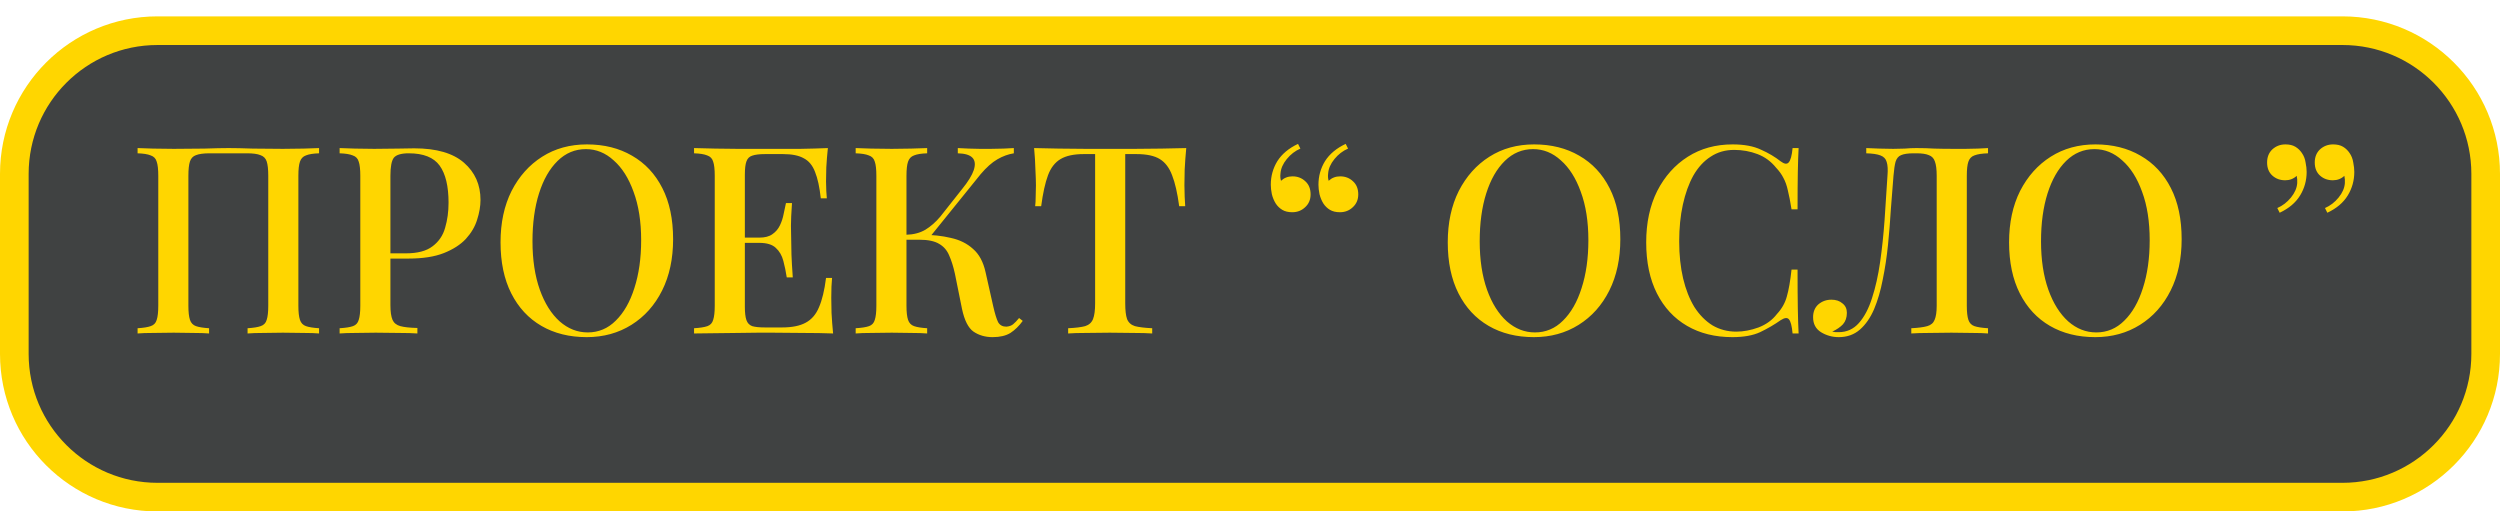 <?xml version="1.0" encoding="UTF-8"?> <svg xmlns="http://www.w3.org/2000/svg" width="1222" height="250" viewBox="0 0 1222 250" fill="none"> <rect x="7" y="12" width="1208" height="228" rx="70" fill="#404242"></rect> <path d="M7 85C7 46.34 38.34 15 77 15H1145C1183.66 15 1215 46.34 1215 85V173C1215 211.66 1183.66 243 1145 243H77C38.34 243 7 211.66 7 173V85Z" stroke="#FFD600" stroke-width="14"></path> <path d="M155.958 72.376V74.936C153.142 75.021 151.008 75.363 149.558 75.96C148.107 76.472 147.126 77.496 146.614 79.032C146.102 80.483 145.846 82.787 145.846 85.944V149.432C145.846 152.504 146.102 154.808 146.614 156.344C147.126 157.88 148.107 158.904 149.558 159.416C151.008 159.928 153.142 160.269 155.958 160.44V163C154.08 162.829 151.563 162.744 148.406 162.744C145.248 162.659 141.878 162.616 138.294 162.616C135.222 162.616 132.064 162.659 128.822 162.744C125.664 162.744 123.062 162.829 121.014 163V160.44C123.83 160.269 125.963 159.928 127.414 159.416C128.95 158.904 129.931 157.88 130.358 156.344C130.87 154.808 131.126 152.504 131.126 149.432V85.944C131.126 82.787 130.87 80.44 130.358 78.904C129.846 77.368 128.822 76.344 127.286 75.832C125.835 75.235 123.659 74.936 120.758 74.936H102.454C99.552 74.936 97.334 75.235 95.798 75.832C94.347 76.344 93.366 77.368 92.854 78.904C92.342 80.44 92.086 82.787 92.086 85.944V149.432C92.086 152.504 92.342 154.808 92.854 156.344C93.366 157.88 94.347 158.904 95.798 159.416C97.248 159.928 99.382 160.269 102.198 160.44V163C100.15 162.829 97.547 162.744 94.39 162.744C91.318 162.659 88.16 162.616 84.918 162.616C81.334 162.616 77.963 162.659 74.806 162.744C71.734 162.744 69.216 162.829 67.254 163V160.44C70.07 160.269 72.203 159.928 73.654 159.416C75.19 158.904 76.171 157.88 76.598 156.344C77.11 154.808 77.366 152.504 77.366 149.432V85.944C77.366 82.787 77.11 80.483 76.598 79.032C76.171 77.496 75.19 76.472 73.654 75.96C72.203 75.363 70.07 75.021 67.254 74.936V72.376C69.216 72.461 71.734 72.547 74.806 72.632C77.963 72.717 81.334 72.76 84.918 72.76C89.952 72.76 94.944 72.717 99.894 72.632C104.843 72.461 108.811 72.376 111.798 72.376C114.784 72.376 118.71 72.461 123.574 72.632C128.438 72.717 133.344 72.76 138.294 72.76C141.878 72.76 145.248 72.717 148.406 72.632C151.563 72.547 154.08 72.461 155.958 72.376ZM166.004 72.376C167.966 72.461 170.484 72.547 173.556 72.632C176.713 72.717 179.828 72.76 182.9 72.76C186.996 72.76 190.878 72.717 194.548 72.632C198.302 72.547 200.948 72.504 202.484 72.504C213.321 72.504 221.428 74.851 226.804 79.544C232.18 84.237 234.868 90.296 234.868 97.72C234.868 100.792 234.313 104.035 233.204 107.448C232.18 110.776 230.345 113.891 227.7 116.792C225.054 119.608 221.47 121.912 216.948 123.704C212.425 125.496 206.665 126.392 199.668 126.392H187.124V123.832H198.388C204.105 123.832 208.457 122.68 211.444 120.376C214.516 118.072 216.564 115.043 217.588 111.288C218.697 107.533 219.252 103.48 219.252 99.128C219.252 91.021 217.801 84.963 214.9 80.952C211.998 76.941 206.964 74.936 199.796 74.936C196.126 74.936 193.694 75.661 192.5 77.112C191.39 78.563 190.836 81.507 190.836 85.944V149.176C190.836 152.333 191.177 154.723 191.86 156.344C192.542 157.88 193.822 158.904 195.7 159.416C197.577 159.928 200.35 160.227 204.02 160.312V163C201.716 162.829 198.729 162.744 195.06 162.744C191.39 162.659 187.593 162.616 183.668 162.616C180.254 162.616 176.969 162.659 173.812 162.744C170.74 162.744 168.137 162.829 166.004 163V160.44C168.905 160.269 171.081 159.928 172.532 159.416C173.982 158.904 174.921 157.88 175.348 156.344C175.86 154.808 176.116 152.504 176.116 149.432V85.944C176.116 82.787 175.86 80.483 175.348 79.032C174.921 77.496 173.94 76.472 172.404 75.96C170.953 75.363 168.82 75.021 166.004 74.936V72.376ZM286.902 70.584C295.264 70.584 302.603 72.419 308.918 76.088C315.318 79.757 320.267 85.048 323.766 91.96C327.264 98.787 329.014 107.107 329.014 116.92C329.014 126.477 327.222 134.84 323.638 142.008C320.054 149.176 315.062 154.765 308.662 158.776C302.262 162.787 294.966 164.792 286.774 164.792C278.326 164.792 270.944 162.957 264.63 159.288C258.315 155.619 253.408 150.328 249.91 143.416C246.411 136.504 244.662 128.184 244.662 118.456C244.662 108.899 246.454 100.536 250.038 93.368C253.707 86.2 258.699 80.611 265.014 76.6C271.328 72.589 278.624 70.584 286.902 70.584ZM286.39 72.888C281.099 72.888 276.491 74.808 272.566 78.648C268.64 82.488 265.611 87.779 263.478 94.52C261.344 101.261 260.278 109.069 260.278 117.944C260.278 126.989 261.472 134.883 263.862 141.624C266.251 148.28 269.494 153.443 273.59 157.112C277.686 160.696 282.251 162.488 287.286 162.488C292.576 162.488 297.142 160.568 300.982 156.728C304.907 152.888 307.936 147.597 310.07 140.856C312.288 134.029 313.398 126.221 313.398 117.432C313.398 108.301 312.16 100.408 309.686 93.752C307.296 87.096 304.054 81.976 299.958 78.392C295.947 74.723 291.424 72.888 286.39 72.888ZM404.662 72.376C404.32 75.619 404.064 78.776 403.894 81.848C403.808 84.835 403.766 87.139 403.766 88.76C403.766 90.381 403.808 91.917 403.894 93.368C403.979 94.819 404.064 96.013 404.15 96.952H401.206C400.608 91.491 399.67 87.181 398.39 84.024C397.195 80.867 395.36 78.648 392.886 77.368C390.496 76.003 387.126 75.32 382.774 75.32H373.942C371.211 75.32 369.12 75.576 367.67 76.088C366.304 76.515 365.366 77.453 364.854 78.904C364.342 80.269 364.086 82.445 364.086 85.432V149.944C364.086 152.845 364.342 155.021 364.854 156.472C365.366 157.923 366.304 158.904 367.67 159.416C369.12 159.843 371.211 160.056 373.942 160.056H382.262C387.126 160.056 390.966 159.288 393.782 157.752C396.683 156.216 398.859 153.699 400.31 150.2C401.846 146.701 402.998 141.923 403.766 135.864H406.71C406.454 138.339 406.326 141.581 406.326 145.592C406.326 147.299 406.368 149.773 406.454 153.016C406.624 156.259 406.88 159.587 407.222 163C402.87 162.829 397.963 162.744 392.502 162.744C387.04 162.659 382.176 162.616 377.91 162.616C375.947 162.616 373.43 162.616 370.358 162.616C367.286 162.616 363.958 162.659 360.374 162.744C356.875 162.744 353.291 162.787 349.622 162.872C346.038 162.872 342.582 162.915 339.254 163V160.44C342.155 160.269 344.331 159.928 345.782 159.416C347.232 158.904 348.171 157.88 348.598 156.344C349.11 154.808 349.366 152.504 349.366 149.432V85.944C349.366 82.787 349.11 80.483 348.598 79.032C348.171 77.496 347.19 76.472 345.654 75.96C344.203 75.363 342.07 75.021 339.254 74.936V72.376C342.582 72.461 346.038 72.547 349.622 72.632C353.291 72.632 356.875 72.675 360.374 72.76C363.958 72.76 367.286 72.76 370.358 72.76C373.43 72.76 375.947 72.76 377.91 72.76C381.835 72.76 386.272 72.76 391.222 72.76C396.256 72.675 400.736 72.547 404.662 72.376ZM383.414 116.152C383.414 116.152 383.414 116.579 383.414 117.432C383.414 118.285 383.414 118.712 383.414 118.712H360.246C360.246 118.712 360.246 118.285 360.246 117.432C360.246 116.579 360.246 116.152 360.246 116.152H383.414ZM387.126 99.256C386.784 104.12 386.614 107.832 386.614 110.392C386.699 112.952 386.742 115.299 386.742 117.432C386.742 119.565 386.784 121.912 386.87 124.472C386.955 127.032 387.168 130.744 387.51 135.608H384.566C384.139 132.792 383.584 130.104 382.902 127.544C382.219 124.899 380.982 122.765 379.19 121.144C377.483 119.523 374.795 118.712 371.126 118.712V116.152C373.856 116.152 375.99 115.597 377.526 114.488C379.147 113.379 380.384 111.928 381.238 110.136C382.091 108.344 382.688 106.509 383.03 104.632C383.456 102.669 383.84 100.877 384.182 99.256H387.126ZM453.198 72.376V74.936C450.382 75.021 448.248 75.363 446.798 75.96C445.347 76.472 444.366 77.496 443.854 79.032C443.342 80.483 443.086 82.787 443.086 85.944V149.432C443.086 152.504 443.342 154.808 443.854 156.344C444.366 157.88 445.347 158.904 446.798 159.416C448.248 159.928 450.382 160.269 453.198 160.44V163C451.15 162.829 448.547 162.744 445.39 162.744C442.318 162.659 439.16 162.616 435.918 162.616C432.334 162.616 428.963 162.659 425.806 162.744C422.734 162.744 420.216 162.829 418.254 163V160.44C421.155 160.269 423.331 159.928 424.782 159.416C426.232 158.904 427.171 157.88 427.598 156.344C428.11 154.808 428.366 152.504 428.366 149.432V85.944C428.366 82.787 428.11 80.483 427.598 79.032C427.171 77.496 426.19 76.472 424.654 75.96C423.203 75.363 421.07 75.021 418.254 74.936V72.376C420.216 72.461 422.734 72.547 425.806 72.632C428.963 72.717 432.334 72.76 435.918 72.76C439.16 72.76 442.318 72.717 445.39 72.632C448.547 72.547 451.15 72.461 453.198 72.376ZM450.382 114.744C455.672 114.744 460.451 115.256 464.718 116.28C469.07 117.219 472.696 119.011 475.598 121.656C478.584 124.216 480.632 128.013 481.742 133.048L485.454 149.56C486.307 153.315 487.118 155.96 487.886 157.496C488.739 158.947 490.062 159.672 491.854 159.672C493.219 159.587 494.328 159.203 495.182 158.52C496.12 157.752 497.102 156.728 498.126 155.448L499.918 156.856C498.126 159.331 496.12 161.293 493.902 162.744C491.683 164.109 488.782 164.792 485.198 164.792C481.614 164.792 478.499 163.896 475.854 162.104C473.294 160.312 471.416 156.6 470.222 150.968L466.766 133.816C465.998 130.317 465.059 127.331 463.95 124.856C462.926 122.381 461.304 120.504 459.086 119.224C456.867 117.859 453.624 117.176 449.358 117.176H440.398V114.744H450.382ZM442.958 117.176V114.744C446.542 114.659 449.656 113.848 452.302 112.312C454.947 110.691 457.379 108.557 459.598 105.912L470.222 92.472C473.208 88.803 475.128 85.688 475.982 83.128C476.835 80.483 476.622 78.477 475.342 77.112C474.062 75.747 471.672 75.021 468.174 74.936V72.376C469.966 72.461 471.758 72.547 473.55 72.632C475.342 72.632 477.134 72.675 478.926 72.76C480.718 72.76 482.51 72.76 484.302 72.76C486.606 72.76 488.696 72.717 490.574 72.632C492.536 72.547 494.2 72.461 495.566 72.376V74.936C492.835 75.363 490.147 76.344 487.502 77.88C484.856 79.416 482.126 81.848 479.31 85.176L453.454 117.176H442.958ZM579.839 72.376C579.497 75.96 579.241 79.459 579.071 82.872C578.985 86.2 578.943 88.76 578.943 90.552C578.943 92.515 578.985 94.392 579.071 96.184C579.156 97.976 579.241 99.512 579.327 100.792H576.383C575.529 94.392 574.377 89.357 572.927 85.688C571.561 82.019 569.556 79.373 566.911 77.752C564.265 76.131 560.468 75.32 555.519 75.32H550.015V148.28C550.015 151.693 550.313 154.253 550.911 155.96C551.593 157.667 552.873 158.819 554.751 159.416C556.713 159.928 559.529 160.269 563.199 160.44V163C560.809 162.829 557.737 162.744 553.983 162.744C550.228 162.659 546.388 162.616 542.463 162.616C538.367 162.616 534.484 162.659 530.815 162.744C527.231 162.744 524.329 162.829 522.111 163V160.44C525.78 160.269 528.553 159.928 530.431 159.416C532.308 158.819 533.588 157.667 534.271 155.96C534.953 154.253 535.295 151.693 535.295 148.28V75.32H529.663C524.884 75.32 521.129 76.131 518.399 77.752C515.668 79.373 513.62 82.019 512.255 85.688C510.889 89.357 509.78 94.392 508.927 100.792H505.983C506.153 99.512 506.239 97.976 506.239 96.184C506.324 94.392 506.367 92.515 506.367 90.552C506.367 88.76 506.281 86.2 506.111 82.872C506.025 79.459 505.812 75.96 505.471 72.376C509.14 72.461 513.151 72.547 517.503 72.632C521.855 72.717 526.249 72.76 530.687 72.76C535.124 72.76 539.135 72.76 542.719 72.76C546.303 72.76 550.271 72.76 554.623 72.76C558.975 72.76 563.369 72.717 567.807 72.632C572.244 72.547 576.255 72.461 579.839 72.376ZM631.661 103.736C629.698 103.736 628.077 103.352 626.797 102.584C625.517 101.816 624.45 100.792 623.597 99.512C622.743 98.147 622.103 96.611 621.677 94.904C621.335 93.197 621.165 91.661 621.165 90.296C621.165 86.115 622.231 82.275 624.365 78.776C626.583 75.277 629.954 72.461 634.477 70.328L635.629 72.632C633.069 73.741 630.85 75.448 628.973 77.752C627.095 80.056 626.071 82.403 625.901 84.792C625.73 86.072 625.815 87.267 626.157 88.376C627.693 86.925 629.57 86.2 631.789 86.2C634.263 86.2 636.354 87.011 638.061 88.632C639.767 90.168 640.621 92.301 640.621 95.032C640.621 97.592 639.725 99.683 637.933 101.304C636.226 102.925 634.135 103.736 631.661 103.736ZM654.957 103.736C652.994 103.736 651.373 103.352 650.093 102.584C648.813 101.816 647.746 100.792 646.893 99.512C646.039 98.147 645.399 96.611 644.973 94.904C644.631 93.197 644.461 91.661 644.461 90.296C644.461 86.115 645.527 82.275 647.661 78.776C649.879 75.277 653.25 72.461 657.773 70.328L658.925 72.632C656.365 73.741 654.146 75.448 652.269 77.752C650.391 80.056 649.367 82.403 649.197 84.792C649.026 86.072 649.111 87.267 649.453 88.376C650.989 86.925 652.866 86.2 655.085 86.2C657.559 86.2 659.65 87.011 661.357 88.632C663.063 90.168 663.917 92.301 663.917 95.032C663.917 97.592 663.021 99.683 661.229 101.304C659.522 102.925 657.431 103.736 654.957 103.736ZM749.902 70.584C758.264 70.584 765.603 72.419 771.918 76.088C778.318 79.757 783.267 85.048 786.766 91.96C790.264 98.787 792.014 107.107 792.014 116.92C792.014 126.477 790.222 134.84 786.638 142.008C783.054 149.176 778.062 154.765 771.662 158.776C765.262 162.787 757.966 164.792 749.774 164.792C741.326 164.792 733.944 162.957 727.63 159.288C721.315 155.619 716.408 150.328 712.91 143.416C709.411 136.504 707.662 128.184 707.662 118.456C707.662 108.899 709.454 100.536 713.038 93.368C716.707 86.2 721.699 80.611 728.014 76.6C734.328 72.589 741.624 70.584 749.902 70.584ZM749.39 72.888C744.099 72.888 739.491 74.808 735.566 78.648C731.64 82.488 728.611 87.779 726.478 94.52C724.344 101.261 723.278 109.069 723.278 117.944C723.278 126.989 724.472 134.883 726.862 141.624C729.251 148.28 732.494 153.443 736.59 157.112C740.686 160.696 745.251 162.488 750.286 162.488C755.576 162.488 760.142 160.568 763.982 156.728C767.907 152.888 770.936 147.597 773.07 140.856C775.288 134.029 776.398 126.221 776.398 117.432C776.398 108.301 775.16 100.408 772.686 93.752C770.296 87.096 767.054 81.976 762.958 78.392C758.947 74.723 754.424 72.888 749.39 72.888ZM846.902 70.584C852.534 70.584 857.142 71.437 860.726 73.144C864.395 74.765 867.638 76.685 870.454 78.904C872.16 80.184 873.44 80.355 874.294 79.416C875.232 78.392 875.872 76.045 876.214 72.376H879.158C878.987 75.619 878.859 79.544 878.774 84.152C878.688 88.675 878.646 94.733 878.646 102.328H875.702C875.104 98.573 874.507 95.501 873.91 93.112C873.398 90.723 872.672 88.675 871.734 86.968C870.88 85.261 869.686 83.597 868.15 81.976C865.675 78.904 862.646 76.685 859.062 75.32C855.478 73.955 851.68 73.272 847.67 73.272C843.318 73.272 839.478 74.381 836.15 76.6C832.822 78.733 830.006 81.805 827.702 85.816C825.483 89.827 823.776 94.563 822.582 100.024C821.387 105.485 820.79 111.459 820.79 117.944C820.79 124.6 821.43 130.659 822.71 136.12C823.99 141.496 825.824 146.147 828.214 150.072C830.688 153.912 833.632 156.899 837.046 159.032C840.544 161.08 844.427 162.104 848.694 162.104C852.192 162.104 855.819 161.421 859.574 160.056C863.328 158.605 866.315 156.429 868.534 153.528C870.923 150.968 872.544 148.109 873.398 144.952C874.336 141.709 875.104 137.315 875.702 131.768H878.646C878.646 139.619 878.688 145.976 878.774 150.84C878.859 155.619 878.987 159.672 879.158 163H876.214C875.872 159.331 875.275 157.027 874.422 156.088C873.654 155.149 872.331 155.277 870.454 156.472C867.296 158.691 863.926 160.653 860.342 162.36C856.843 163.981 852.32 164.792 846.774 164.792C838.326 164.792 830.944 162.957 824.63 159.288C818.315 155.619 813.408 150.328 809.91 143.416C806.411 136.504 804.662 128.184 804.662 118.456C804.662 108.899 806.454 100.536 810.038 93.368C813.707 86.2 818.699 80.611 825.014 76.6C831.328 72.589 838.624 70.584 846.902 70.584ZM971.745 72.376V74.936C968.843 75.021 966.625 75.363 965.089 75.96C963.638 76.472 962.657 77.496 962.145 79.032C961.633 80.483 961.377 82.787 961.377 85.944V149.432C961.377 152.504 961.633 154.808 962.145 156.344C962.657 157.88 963.638 158.904 965.089 159.416C966.625 159.928 968.843 160.269 971.745 160.44V163C969.782 162.829 967.179 162.744 963.937 162.744C960.779 162.659 957.409 162.616 953.825 162.616C950.241 162.616 946.657 162.659 943.073 162.744C939.489 162.744 936.545 162.829 934.241 163V160.44C937.654 160.269 940.257 159.928 942.049 159.416C943.841 158.904 945.035 157.88 945.633 156.344C946.315 154.808 946.657 152.504 946.657 149.432V85.944C946.657 82.787 946.358 80.44 945.761 78.904C945.249 77.368 944.267 76.344 942.817 75.832C941.451 75.235 939.446 74.936 936.801 74.936H935.393C932.662 74.936 930.614 75.235 929.249 75.832C927.969 76.344 927.073 77.411 926.561 79.032C926.134 80.568 925.793 82.872 925.537 85.944C925.11 90.979 924.683 96.397 924.257 102.2C923.915 108.003 923.446 113.848 922.849 119.736C922.251 125.624 921.398 131.256 920.289 136.632C919.265 142.008 917.857 146.829 916.065 151.096C914.273 155.277 911.969 158.605 909.153 161.08C906.337 163.555 902.881 164.792 898.785 164.792C895.627 164.792 892.726 163.981 890.081 162.36C887.521 160.739 886.241 158.307 886.241 155.064C886.241 152.419 887.094 150.328 888.801 148.792C890.593 147.256 892.726 146.488 895.201 146.488C897.419 146.488 899.211 147.085 900.577 148.28C902.027 149.389 902.753 150.925 902.753 152.888C902.753 155.192 902.113 157.069 900.833 158.52C899.553 159.885 897.803 161.08 895.585 162.104C896.182 162.189 896.737 162.275 897.249 162.36C897.846 162.36 898.358 162.36 898.785 162.36C902.71 162.36 905.995 160.867 908.641 157.88C911.286 154.893 913.419 150.84 915.041 145.72C916.747 140.515 918.07 134.627 919.009 128.056C919.947 121.485 920.673 114.616 921.185 107.448C921.697 100.195 922.166 93.027 922.593 85.944C922.849 82.957 922.721 80.696 922.209 79.16C921.782 77.624 920.758 76.557 919.137 75.96C917.601 75.363 915.297 75.021 912.225 74.936V72.376C914.017 72.461 916.15 72.547 918.625 72.632C921.099 72.717 923.361 72.76 925.409 72.76C927.371 72.76 929.249 72.717 931.041 72.632C932.918 72.461 934.795 72.376 936.673 72.376C939.915 72.376 942.859 72.461 945.505 72.632C948.15 72.717 951.307 72.76 954.977 72.76C956.769 72.76 958.689 72.76 960.737 72.76C962.87 72.675 964.875 72.632 966.753 72.632C968.715 72.547 970.379 72.461 971.745 72.376ZM1024.28 70.584C1032.64 70.584 1039.98 72.419 1046.29 76.088C1052.69 79.757 1057.64 85.048 1061.14 91.96C1064.64 98.787 1066.39 107.107 1066.39 116.92C1066.39 126.477 1064.6 134.84 1061.01 142.008C1057.43 149.176 1052.44 154.765 1046.04 158.776C1039.64 162.787 1032.34 164.792 1024.15 164.792C1015.7 164.792 1008.32 162.957 1002 159.288C995.69 155.619 990.783 150.328 987.285 143.416C983.786 136.504 982.037 128.184 982.037 118.456C982.037 108.899 983.829 100.536 987.413 93.368C991.082 86.2 996.074 80.611 1002.39 76.6C1008.7 72.589 1016 70.584 1024.28 70.584ZM1023.76 72.888C1018.47 72.888 1013.87 74.808 1009.94 78.648C1006.02 82.488 1002.99 87.779 1000.85 94.52C998.719 101.261 997.653 109.069 997.653 117.944C997.653 126.989 998.847 134.883 1001.24 141.624C1003.63 148.28 1006.87 153.443 1010.96 157.112C1015.06 160.696 1019.63 162.488 1024.66 162.488C1029.95 162.488 1034.52 160.568 1038.36 156.728C1042.28 152.888 1045.31 147.597 1047.44 140.856C1049.66 134.029 1050.77 126.221 1050.77 117.432C1050.77 108.301 1049.54 100.408 1047.06 93.752C1044.67 87.096 1041.43 81.976 1037.33 78.392C1033.32 74.723 1028.8 72.888 1023.76 72.888ZM1140.41 70.584C1142.38 70.584 1144 70.968 1145.28 71.736C1146.56 72.504 1147.63 73.528 1148.48 74.808C1149.42 76.173 1150.01 77.709 1150.27 79.416C1150.61 81.123 1150.78 82.659 1150.78 84.024C1150.78 88.205 1149.72 92.045 1147.58 95.544C1145.45 99.043 1142.12 101.859 1137.6 103.992L1136.45 101.688C1139.01 100.579 1141.23 98.872 1143.1 96.568C1144.98 94.264 1146 91.917 1146.17 89.528C1146.26 88.248 1146.17 87.053 1145.92 85.944C1144.38 87.395 1142.51 88.12 1140.29 88.12C1137.81 88.12 1135.72 87.352 1134.01 85.816C1132.31 84.28 1131.45 82.147 1131.45 79.416C1131.45 76.771 1132.31 74.637 1134.01 73.016C1135.81 71.395 1137.94 70.584 1140.41 70.584ZM1117.12 70.584C1119.08 70.584 1120.7 70.968 1121.98 71.736C1123.26 72.504 1124.33 73.528 1125.18 74.808C1126.12 76.173 1126.72 77.709 1126.97 79.416C1127.32 81.123 1127.49 82.659 1127.49 84.024C1127.49 88.205 1126.42 92.045 1124.29 95.544C1122.15 99.043 1118.83 101.859 1114.3 103.992L1113.15 101.688C1115.71 100.579 1117.93 98.872 1119.81 96.568C1121.68 94.264 1122.71 91.917 1122.88 89.528C1122.96 88.248 1122.88 87.053 1122.62 85.944C1121.09 87.395 1119.21 88.12 1116.99 88.12C1114.52 88.12 1112.43 87.352 1110.72 85.816C1109.01 84.28 1108.16 82.147 1108.16 79.416C1108.16 76.771 1109.01 74.637 1110.72 73.016C1112.51 71.395 1114.64 70.584 1117.12 70.584Z" fill="#FFD600"></path> </svg> 